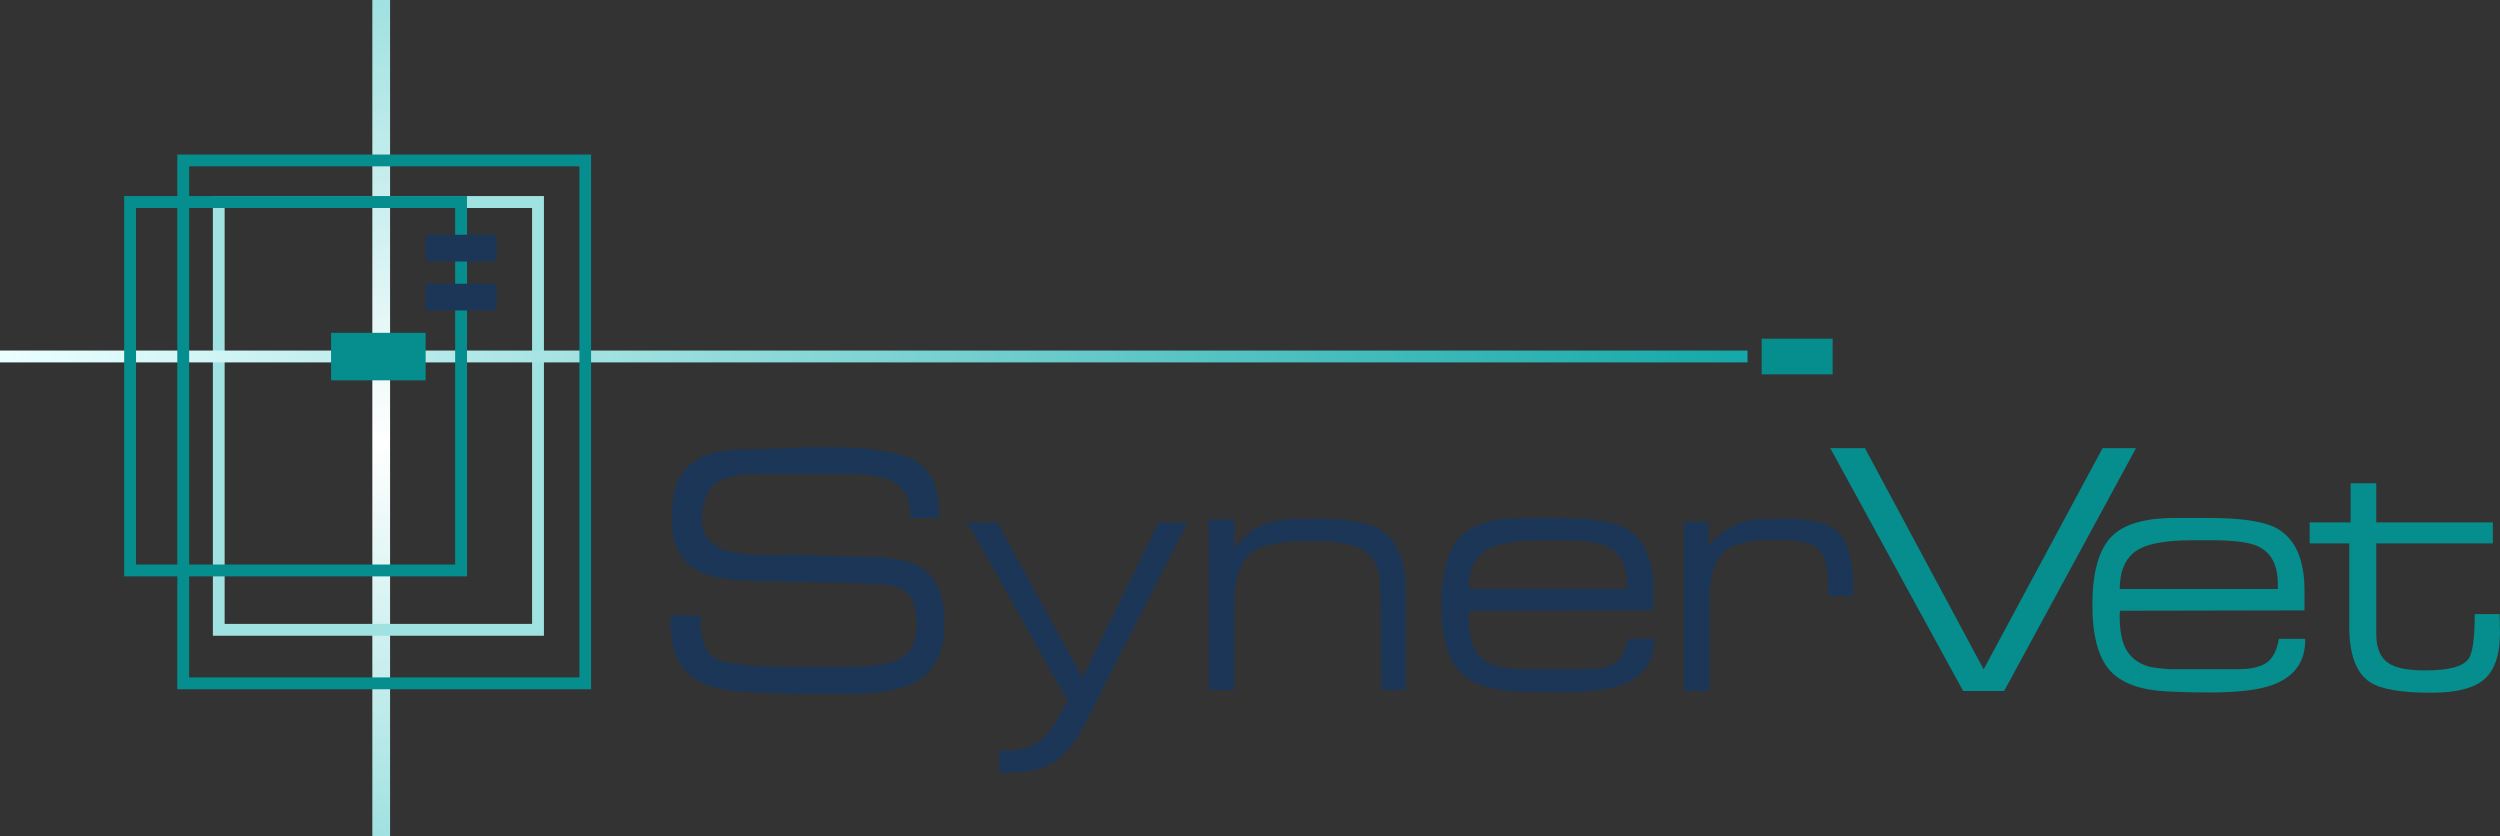 <?xml version="1.0" encoding="UTF-8"?>
<svg xmlns="http://www.w3.org/2000/svg" xmlns:xlink="http://www.w3.org/1999/xlink" id="Calque_1" data-name="Calque 1" viewBox="0 0 272 91">
  <rect x="0" y="0" width="272" height="91" fill="#333333" stroke="none"/>
  <defs>
    <clipPath id="clippath">
      <rect y="0" width="272" height="91" style="fill: none; stroke-width: 0px;"></rect>
    </clipPath>
    <linearGradient id="Dégradé_sans_nom" data-name="Dégradé sans nom" x1="41.48" y1="92.85" x2="41.48" y2="1.85" gradientTransform="translate(0 92.85) scale(1 -1)" gradientUnits="userSpaceOnUse">
      <stop offset="0" stop-color="#a0e1e1"></stop>
      <stop offset=".53" stop-color="#fff"></stop>
      <stop offset="1" stop-color="#a0e1e1"></stop>
    </linearGradient>
    <linearGradient id="Dégradé_sans_nom_2" data-name="Dégradé sans nom 2" x1="0" y1="54.06" x2="190.13" y2="54.06" gradientTransform="translate(0 92.85) scale(1 -1)" gradientUnits="userSpaceOnUse">
      <stop offset="0" stop-color="#ebffff"></stop>
      <stop offset="1" stop-color="#14a8a8"></stop>
    </linearGradient>
  </defs>
  <g style="clip-path: url(#clippath);">
    <g>
      <rect x="40.51" y="0" width="1.93" height="91" style="fill: url(#Dégradé_sans_nom); stroke-width: 0px;"></rect>
      <path d="m59.17,69.17H23.16V21.33h36.02v47.84h0Zm-34.73-1.29h33.45V22.63H24.44v45.25h0Z" style="fill: #a0e1e1; stroke-width: 0px;"></path>
      <path d="m190.13,38.14H0v1.29h190.13v-1.29Z" style="fill: url(#Dégradé_sans_nom_2); stroke-width: 0px;"></path>
      <path d="m50.81,62.71H13.51V21.33h37.3v41.37Zm-36.02-1.29h34.73V22.63H14.8v38.79h0Z" style="fill: #068d8d; stroke-width: 0px;"></path>
      <path d="m64.32,74.99H19.29V16.81h45.02v58.19Zm-43.73-1.29h42.45V18.1H20.58v55.6Z" style="fill: #068d8d; stroke-width: 0px;"></path>
      <path d="m76.26,67l-.04.49c0,.83.09,1.59.28,2.29.18.7.5,1.24.95,1.62.45.38,1.38.66,2.81.87,1.42.2,3.27.3,5.52.3h6.54c.47,0,.95-.01,1.45-.04.5-.03.98-.08,1.45-.15,1.61-.2,2.74-.58,3.38-1.16.77-.67,1.15-1.78,1.15-3.32,0-1.84-.48-3.08-1.45-3.7-.74-.47-2.08-.71-4.02-.71l-10.97-.26c-3.2,0-5.49-.3-6.88-.9-2.23-.97-3.35-2.86-3.35-5.68,0-1.77.2-3.14.59-4.11.52-1.27,1.47-2.24,2.86-2.91.47-.23,1.13-.41,1.99-.54.85-.14,1.97-.2,3.36-.2.87,0,2.08-.04,3.64-.13,1.56-.09,2.56-.13,3.01-.13,2.43,0,4.4.08,5.91.23,2.65.27,4.49.77,5.5,1.49.87.65,1.49,1.55,1.86,2.69.27.87.41,1.98.41,3.32h-3.16v-.26c0-1.89-.73-3.18-2.19-3.85-.99-.45-2.53-.67-4.61-.67h-9.52c-2.16,0-3.68.27-4.57.82-1.19.72-1.79,2.1-1.79,4.15,0,1.57.79,2.65,2.38,3.25,1.09.4,2.69.6,4.79.6h1.15c.37,0,.73-.01,1.08-.04.92,0,2.29.04,4.13.11,1.83.08,3.22.11,4.17.11,2.95,0,5.06.42,6.32,1.27,1.59,1.07,2.38,3.05,2.38,5.94,0,3.17-1.09,5.32-3.27,6.46-1.59.85-4.1,1.27-7.55,1.27h-3.46c-2.73,0-5.16-.08-7.31-.23-2.14-.15-3.69-.45-4.63-.9-1.41-.65-2.39-1.61-2.94-2.88-.45-1.02-.67-2.42-.67-4.19l.11-.34h3.17Z" style="fill: #1c3657; stroke-width: 0px;"></path>
      <path d="m126.07,56.84l-8.3,16.87-9.27-16.87h-3.24l10.37,18.47.55.97c-.46.78-.91,1.56-1.37,2.35-1.19,2.02-2.82,3.03-4.91,3.03l-1.15-.04-.03,2.43h1.34c1.96,0,3.54-.41,4.74-1.23,1.2-.82,2.26-2.13,3.18-3.93l11.22-22.05h-3.13Z" style="fill: #1c3657; stroke-width: 0px;"></path>
      <path d="m131.51,56.54h2.79v3.18c1.02-1.45,2.25-2.39,3.69-2.84.99-.3,2.58-.45,4.77-.45,3.6,0,6.07.4,7.41,1.19,1.86,1.12,2.79,3.36,2.79,6.73v10.72h-2.68l-.08-10.9c0-1.72-.41-3-1.23-3.82-.99-1-3.03-1.5-6.1-1.5s-5.29.34-6.35,1.01c-1.49.95-2.23,2.91-2.23,5.88v9.33h-2.79v-18.54h0Z" style="fill: #1c3657; stroke-width: 0px;"></path>
      <path d="m179.91,64.28v2.13l-20.04.04c-.05.13-.07.31-.07.57,0,1.46.2,2.61.59,3.44.5,1.03,1.38,1.73,2.64,2.08.2.05.53.1.99.15.46.05.8.09,1.02.11h7.75c1.29,0,2.28-.23,2.96-.68.68-.46,1.13-1.32,1.36-2.61h2.83l.04.11c0,2.42-1.21,4.06-3.64,4.93-1.46.52-3.71.79-6.73.79-3.27,0-5.51-.11-6.73-.34-2.06-.38-3.54-1.18-4.46-2.43-1.07-1.45-1.6-3.67-1.6-6.69,0-3.46.65-5.91,1.95-7.36,1.3-1.45,3.66-2.17,7.08-2.17h3.57c3.64,0,6.15.38,7.51,1.16,1.98,1.12,2.97,3.38,2.97,6.76h0Zm-2.9-.19v-.56c0-2.08-.74-3.45-2.23-4.12-.94-.42-2.59-.63-4.94-.63h-2.2c-3.2,0-5.33.47-6.39,1.41-.97.84-1.45,2.14-1.45,3.89h17.21Z" style="fill: #1c3657; stroke-width: 0px;"></path>
      <path d="m183.22,56.77h2.67v2.65c1.16-1.37,2.38-2.24,3.63-2.62.84-.25,2.34-.38,4.49-.38,3.09,0,5.14.54,6.14,1.63,1,1.08,1.5,3.2,1.5,6.33v.45h-2.71v-.6c0-2.29-.36-3.79-1.08-4.48-.72-.7-2.24-1.05-4.57-1.05-2.67,0-4.51.38-5.5,1.16-1.19.92-1.79,2.69-1.79,5.3v10.01h-2.79v-18.42h0Z" style="fill: #1c3657; stroke-width: 0px;"></path>
      <path d="m202.91,48.77l12.91,24.05,12.94-24.06h3.64l-14.35,26.42h-4.46l-14.46-26.42h3.78s0,0,0,0Z" style="fill: #068d8d; stroke-width: 0px;"></path>
      <path d="m250.73,64.28v2.13l-20.04.04c-.05.13-.07.31-.07.57,0,1.46.2,2.61.6,3.44.5,1.03,1.38,1.73,2.64,2.08.2.05.53.1.99.15.46.05.8.09,1.02.11h7.75c1.29,0,2.28-.23,2.96-.68.68-.46,1.14-1.32,1.36-2.61h2.83l.04.11c0,2.42-1.21,4.06-3.64,4.93-1.46.52-3.7.79-6.73.79-3.27,0-5.51-.11-6.73-.34-2.06-.38-3.54-1.18-4.46-2.43-1.06-1.45-1.6-3.67-1.6-6.69,0-3.46.65-5.91,1.95-7.36,1.3-1.45,3.66-2.17,7.08-2.17h3.57c3.64,0,6.14.38,7.51,1.16,1.98,1.12,2.97,3.38,2.97,6.76h0Zm-2.9-.19v-.56c0-2.08-.74-3.45-2.23-4.12-.94-.42-2.59-.63-4.94-.63h-2.19c-3.2,0-5.33.47-6.39,1.41-.97.84-1.45,2.14-1.45,3.89h17.21Z" style="fill: #068d8d; stroke-width: 0px;"></path>
      <path d="m251.29,56.84h4.46v-4.26h2.79v4.26h12.68v2.28h-12.68v9.92c0,1.61.53,2.7,1.6,3.27.77.42,2.03.63,3.79.63,2.5,0,4.05-.42,4.65-1.26.44-.62.67-2.24.67-4.87h2.71l.04,2.02c0,2.52-.63,4.26-1.9,5.23-1.12.87-2.97,1.31-5.58,1.31-3.25,0-5.45-.37-6.62-1.12-1.54-.99-2.3-3.03-2.3-6.09v-9.04h-4.31v-2.28h0Z" style="fill: #068d8d; stroke-width: 0px;"></path>
      <path d="m199.39,36.85h-7.72v3.88h7.72v-3.88Z" style="fill: #068d8d; stroke-width: 0px;"></path>
      <path d="m46.31,36.21h-10.29v5.17h10.29v-5.17Z" style="fill: #068d8d; stroke-width: 0px;"></path>
      <path d="m54.03,30.87h-7.72v2.91h7.72v-2.91Z" style="fill: #1c3657; stroke-width: 0px;"></path>
      <path d="m54.03,25.54h-7.72v2.91h7.72v-2.91Z" style="fill: #1c3657; stroke-width: 0px;"></path>
    </g>
  </g>
</svg>
